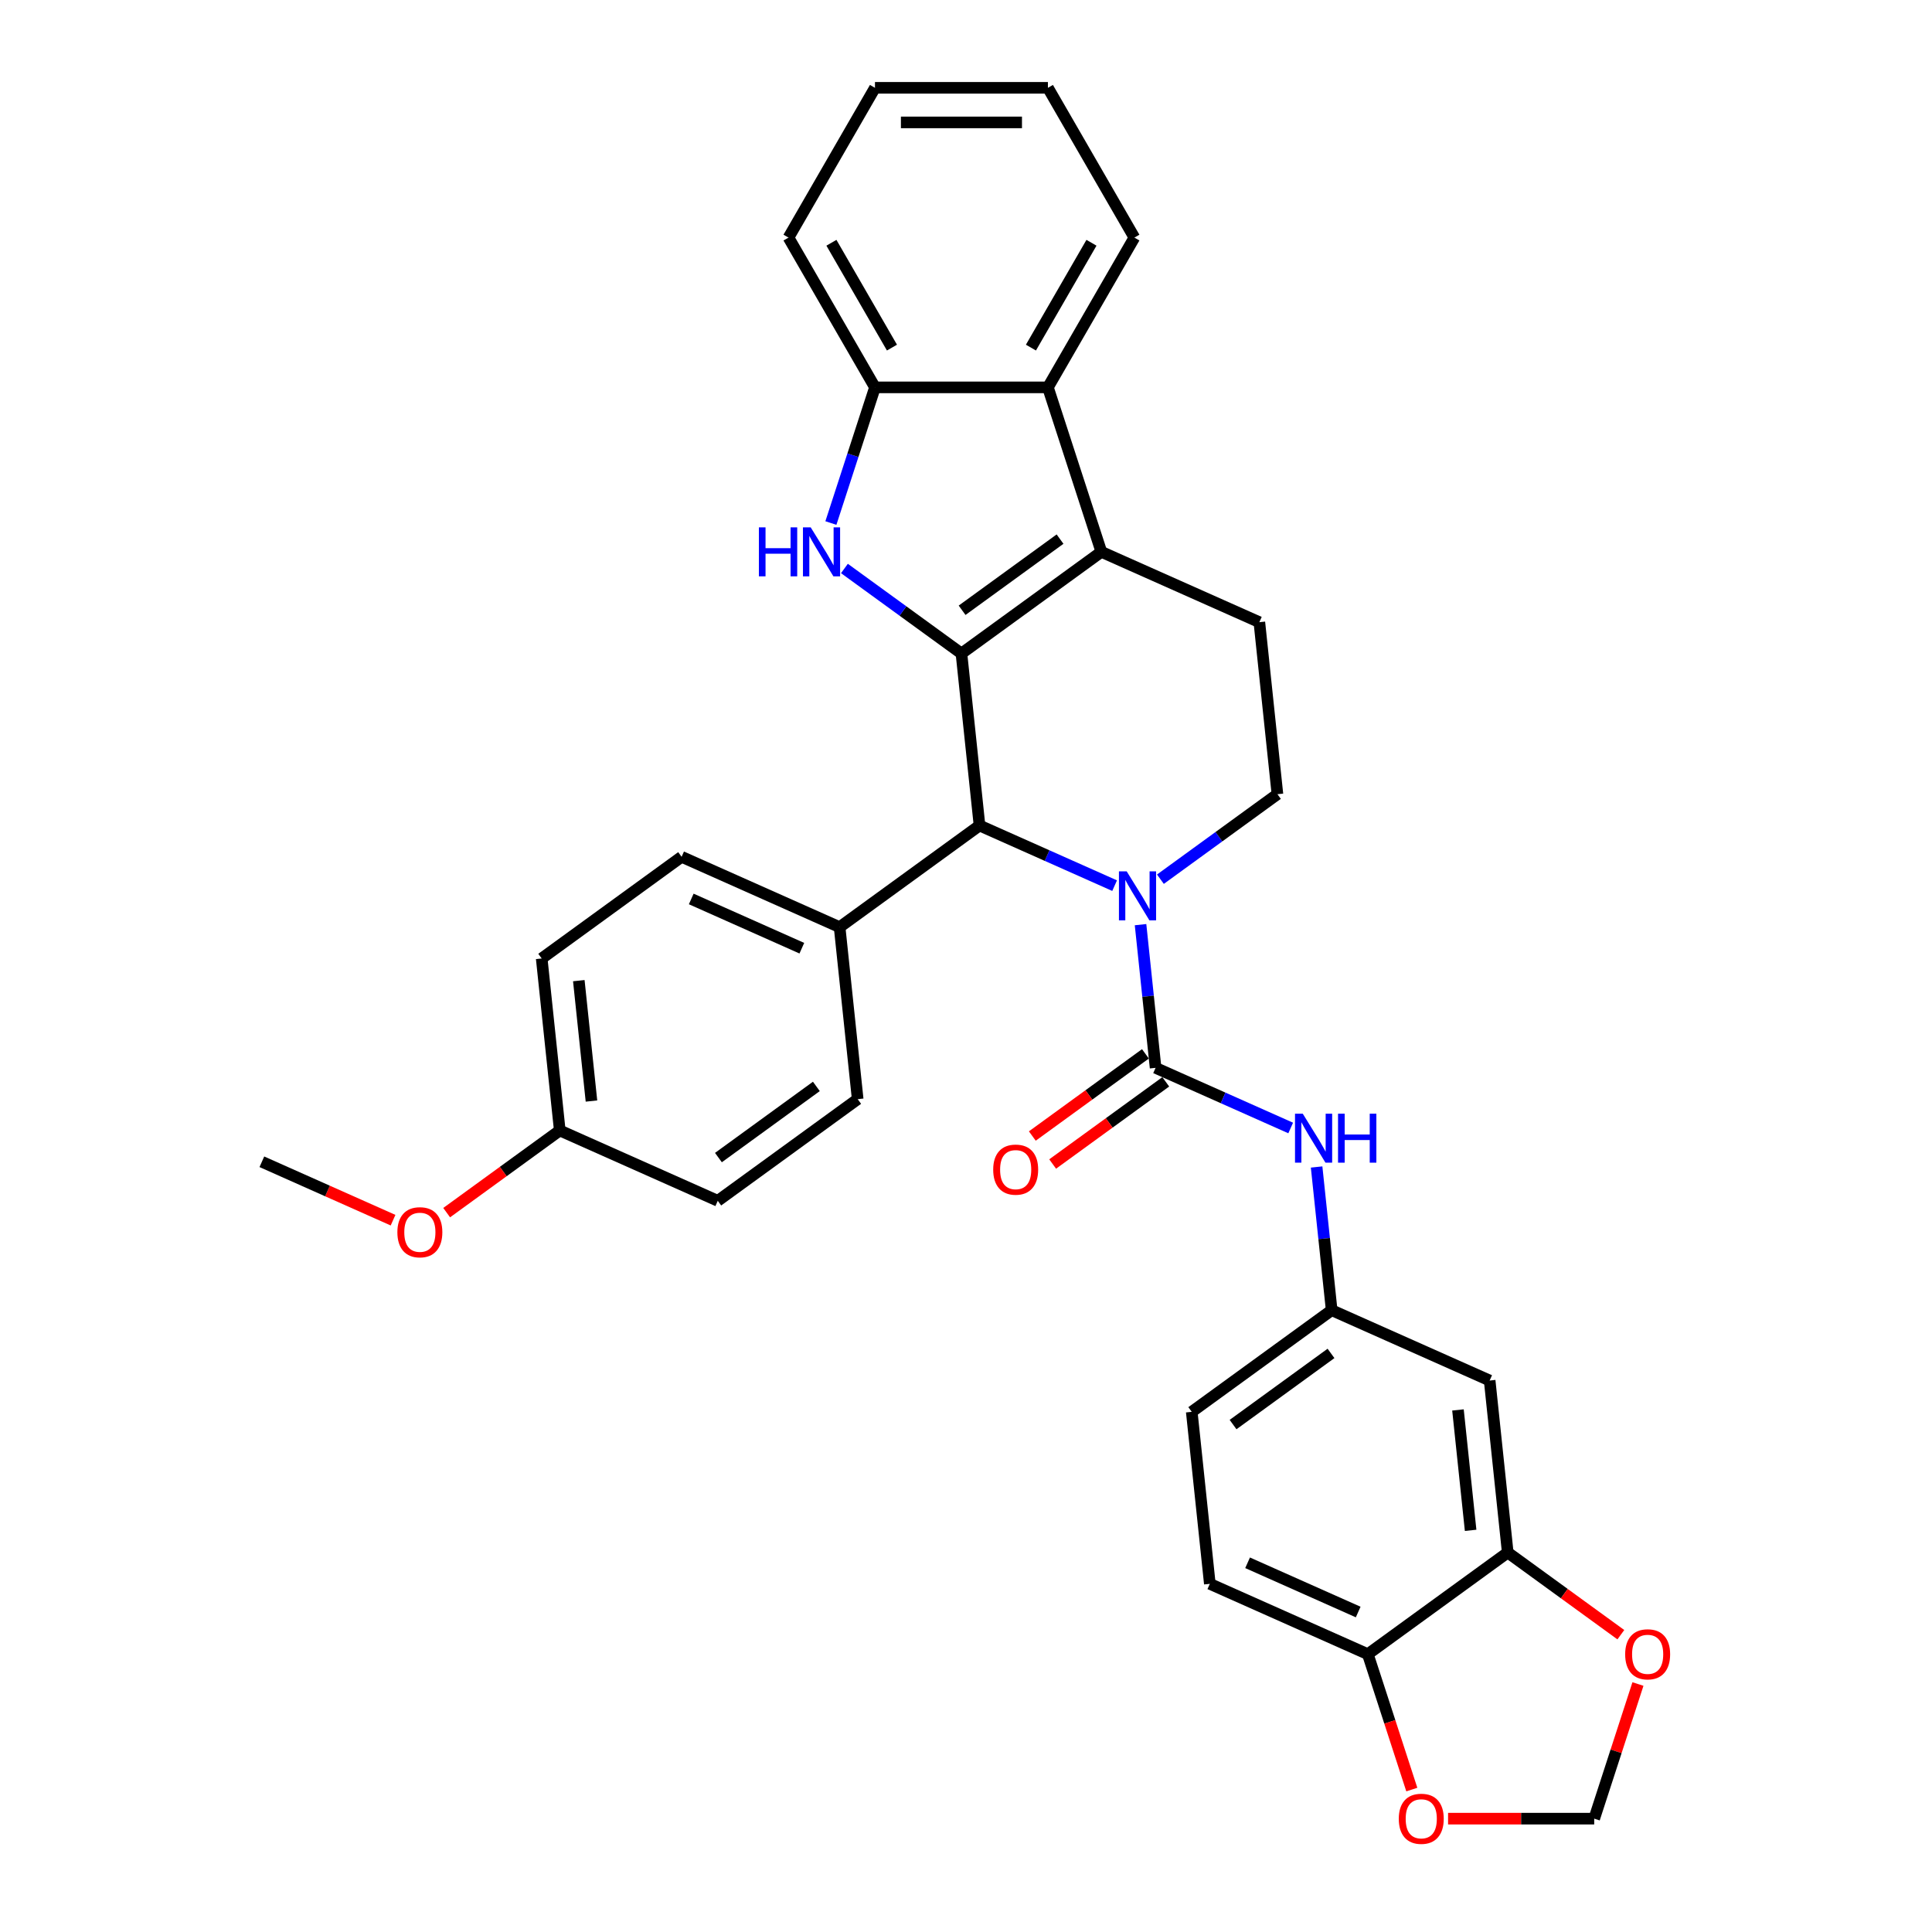 <?xml version='1.0' encoding='iso-8859-1'?>
<svg version='1.1' baseProfile='full'
              xmlns='http://www.w3.org/2000/svg'
                      xmlns:rdkit='http://www.rdkit.org/xml'
                      xmlns:xlink='http://www.w3.org/1999/xlink'
                  xml:space='preserve'
width='1000px' height='1000px' viewBox='0 0 1000 1000'>
<!-- END OF HEADER -->
<rect style='opacity:1.0;fill:#FFFFFF;stroke:none' width='1000' height='1000' x='0' y='0'> </rect>
<path class='bond-1' d='M 497.642,338.252 L 570.062,285.635' style='fill:none;fill-rule:evenodd;stroke:#000000;stroke-width:6px;stroke-linecap:butt;stroke-linejoin:miter;stroke-opacity:1' />
<path class='bond-1' d='M 497.982,315.875 L 548.676,279.044' style='fill:none;fill-rule:evenodd;stroke:#000000;stroke-width:6px;stroke-linecap:butt;stroke-linejoin:miter;stroke-opacity:1' />
<path class='bond-2' d='M 497.642,338.252 L 467.358,316.249' style='fill:none;fill-rule:evenodd;stroke:#000000;stroke-width:6px;stroke-linecap:butt;stroke-linejoin:miter;stroke-opacity:1' />
<path class='bond-2' d='M 467.358,316.249 L 437.074,294.246' style='fill:none;fill-rule:evenodd;stroke:#0000FF;stroke-width:6px;stroke-linecap:butt;stroke-linejoin:miter;stroke-opacity:1' />
<path class='bond-4' d='M 497.642,338.252 L 506.999,427.277' style='fill:none;fill-rule:evenodd;stroke:#000000;stroke-width:6px;stroke-linecap:butt;stroke-linejoin:miter;stroke-opacity:1' />
<path class='bond-0' d='M 576.924,458.41 L 541.961,442.843' style='fill:none;fill-rule:evenodd;stroke:#0000FF;stroke-width:6px;stroke-linecap:butt;stroke-linejoin:miter;stroke-opacity:1' />
<path class='bond-0' d='M 541.961,442.843 L 506.999,427.277' style='fill:none;fill-rule:evenodd;stroke:#000000;stroke-width:6px;stroke-linecap:butt;stroke-linejoin:miter;stroke-opacity:1' />
<path class='bond-3' d='M 590.343,478.6 L 594.238,515.656' style='fill:none;fill-rule:evenodd;stroke:#0000FF;stroke-width:6px;stroke-linecap:butt;stroke-linejoin:miter;stroke-opacity:1' />
<path class='bond-3' d='M 594.238,515.656 L 598.133,552.712' style='fill:none;fill-rule:evenodd;stroke:#000000;stroke-width:6px;stroke-linecap:butt;stroke-linejoin:miter;stroke-opacity:1' />
<path class='bond-8' d='M 600.628,455.076 L 630.912,433.073' style='fill:none;fill-rule:evenodd;stroke:#0000FF;stroke-width:6px;stroke-linecap:butt;stroke-linejoin:miter;stroke-opacity:1' />
<path class='bond-8' d='M 630.912,433.073 L 661.196,411.07' style='fill:none;fill-rule:evenodd;stroke:#000000;stroke-width:6px;stroke-linecap:butt;stroke-linejoin:miter;stroke-opacity:1' />
<path class='bond-5' d='M 570.062,285.635 L 542.4,200.501' style='fill:none;fill-rule:evenodd;stroke:#000000;stroke-width:6px;stroke-linecap:butt;stroke-linejoin:miter;stroke-opacity:1' />
<path class='bond-9' d='M 570.062,285.635 L 651.839,322.045' style='fill:none;fill-rule:evenodd;stroke:#000000;stroke-width:6px;stroke-linecap:butt;stroke-linejoin:miter;stroke-opacity:1' />
<path class='bond-6' d='M 430.068,270.722 L 441.476,235.611' style='fill:none;fill-rule:evenodd;stroke:#0000FF;stroke-width:6px;stroke-linecap:butt;stroke-linejoin:miter;stroke-opacity:1' />
<path class='bond-6' d='M 441.476,235.611 L 452.884,200.501' style='fill:none;fill-rule:evenodd;stroke:#000000;stroke-width:6px;stroke-linecap:butt;stroke-linejoin:miter;stroke-opacity:1' />
<path class='bond-7' d='M 598.133,552.712 L 633.095,568.278' style='fill:none;fill-rule:evenodd;stroke:#000000;stroke-width:6px;stroke-linecap:butt;stroke-linejoin:miter;stroke-opacity:1' />
<path class='bond-7' d='M 633.095,568.278 L 668.058,583.845' style='fill:none;fill-rule:evenodd;stroke:#0000FF;stroke-width:6px;stroke-linecap:butt;stroke-linejoin:miter;stroke-opacity:1' />
<path class='bond-14' d='M 592.871,545.47 L 563.599,566.738' style='fill:none;fill-rule:evenodd;stroke:#000000;stroke-width:6px;stroke-linecap:butt;stroke-linejoin:miter;stroke-opacity:1' />
<path class='bond-14' d='M 563.599,566.738 L 534.326,588.005' style='fill:none;fill-rule:evenodd;stroke:#FF0000;stroke-width:6px;stroke-linecap:butt;stroke-linejoin:miter;stroke-opacity:1' />
<path class='bond-14' d='M 603.394,559.954 L 574.122,581.222' style='fill:none;fill-rule:evenodd;stroke:#000000;stroke-width:6px;stroke-linecap:butt;stroke-linejoin:miter;stroke-opacity:1' />
<path class='bond-14' d='M 574.122,581.222 L 544.85,602.489' style='fill:none;fill-rule:evenodd;stroke:#FF0000;stroke-width:6px;stroke-linecap:butt;stroke-linejoin:miter;stroke-opacity:1' />
<path class='bond-12' d='M 506.999,427.277 L 434.579,479.893' style='fill:none;fill-rule:evenodd;stroke:#000000;stroke-width:6px;stroke-linecap:butt;stroke-linejoin:miter;stroke-opacity:1' />
<path class='bond-26' d='M 542.4,200.501 L 587.158,122.978' style='fill:none;fill-rule:evenodd;stroke:#000000;stroke-width:6px;stroke-linecap:butt;stroke-linejoin:miter;stroke-opacity:1' />
<path class='bond-26' d='M 533.609,179.921 L 564.94,125.654' style='fill:none;fill-rule:evenodd;stroke:#000000;stroke-width:6px;stroke-linecap:butt;stroke-linejoin:miter;stroke-opacity:1' />
<path class='bond-32' d='M 542.4,200.501 L 452.884,200.501' style='fill:none;fill-rule:evenodd;stroke:#000000;stroke-width:6px;stroke-linecap:butt;stroke-linejoin:miter;stroke-opacity:1' />
<path class='bond-28' d='M 452.884,200.501 L 408.126,122.978' style='fill:none;fill-rule:evenodd;stroke:#000000;stroke-width:6px;stroke-linecap:butt;stroke-linejoin:miter;stroke-opacity:1' />
<path class='bond-28' d='M 461.675,179.921 L 430.344,125.654' style='fill:none;fill-rule:evenodd;stroke:#000000;stroke-width:6px;stroke-linecap:butt;stroke-linejoin:miter;stroke-opacity:1' />
<path class='bond-16' d='M 681.477,604.035 L 685.372,641.091' style='fill:none;fill-rule:evenodd;stroke:#0000FF;stroke-width:6px;stroke-linecap:butt;stroke-linejoin:miter;stroke-opacity:1' />
<path class='bond-16' d='M 685.372,641.091 L 689.267,678.147' style='fill:none;fill-rule:evenodd;stroke:#000000;stroke-width:6px;stroke-linecap:butt;stroke-linejoin:miter;stroke-opacity:1' />
<path class='bond-33' d='M 661.196,411.07 L 651.839,322.045' style='fill:none;fill-rule:evenodd;stroke:#000000;stroke-width:6px;stroke-linecap:butt;stroke-linejoin:miter;stroke-opacity:1' />
<path class='bond-10' d='M 780.401,803.582 L 771.044,714.556' style='fill:none;fill-rule:evenodd;stroke:#000000;stroke-width:6px;stroke-linecap:butt;stroke-linejoin:miter;stroke-opacity:1' />
<path class='bond-10' d='M 761.192,792.1 L 754.642,729.782' style='fill:none;fill-rule:evenodd;stroke:#000000;stroke-width:6px;stroke-linecap:butt;stroke-linejoin:miter;stroke-opacity:1' />
<path class='bond-15' d='M 780.401,803.582 L 809.673,824.85' style='fill:none;fill-rule:evenodd;stroke:#000000;stroke-width:6px;stroke-linecap:butt;stroke-linejoin:miter;stroke-opacity:1' />
<path class='bond-15' d='M 809.673,824.85 L 838.945,846.117' style='fill:none;fill-rule:evenodd;stroke:#FF0000;stroke-width:6px;stroke-linecap:butt;stroke-linejoin:miter;stroke-opacity:1' />
<path class='bond-36' d='M 780.401,803.582 L 707.981,856.198' style='fill:none;fill-rule:evenodd;stroke:#000000;stroke-width:6px;stroke-linecap:butt;stroke-linejoin:miter;stroke-opacity:1' />
<path class='bond-11' d='M 771.044,714.556 L 689.267,678.147' style='fill:none;fill-rule:evenodd;stroke:#000000;stroke-width:6px;stroke-linecap:butt;stroke-linejoin:miter;stroke-opacity:1' />
<path class='bond-20' d='M 434.579,479.893 L 352.802,443.484' style='fill:none;fill-rule:evenodd;stroke:#000000;stroke-width:6px;stroke-linecap:butt;stroke-linejoin:miter;stroke-opacity:1' />
<path class='bond-20' d='M 415.031,490.787 L 357.787,465.301' style='fill:none;fill-rule:evenodd;stroke:#000000;stroke-width:6px;stroke-linecap:butt;stroke-linejoin:miter;stroke-opacity:1' />
<path class='bond-21' d='M 434.579,479.893 L 443.936,568.919' style='fill:none;fill-rule:evenodd;stroke:#000000;stroke-width:6px;stroke-linecap:butt;stroke-linejoin:miter;stroke-opacity:1' />
<path class='bond-13' d='M 707.981,856.198 L 626.204,819.789' style='fill:none;fill-rule:evenodd;stroke:#000000;stroke-width:6px;stroke-linecap:butt;stroke-linejoin:miter;stroke-opacity:1' />
<path class='bond-13' d='M 702.996,834.381 L 645.752,808.895' style='fill:none;fill-rule:evenodd;stroke:#000000;stroke-width:6px;stroke-linecap:butt;stroke-linejoin:miter;stroke-opacity:1' />
<path class='bond-17' d='M 707.981,856.198 L 719.366,891.237' style='fill:none;fill-rule:evenodd;stroke:#000000;stroke-width:6px;stroke-linecap:butt;stroke-linejoin:miter;stroke-opacity:1' />
<path class='bond-17' d='M 719.366,891.237 L 730.75,926.276' style='fill:none;fill-rule:evenodd;stroke:#FF0000;stroke-width:6px;stroke-linecap:butt;stroke-linejoin:miter;stroke-opacity:1' />
<path class='bond-18' d='M 847.8,871.649 L 836.479,906.491' style='fill:none;fill-rule:evenodd;stroke:#FF0000;stroke-width:6px;stroke-linecap:butt;stroke-linejoin:miter;stroke-opacity:1' />
<path class='bond-18' d='M 836.479,906.491 L 825.159,941.333' style='fill:none;fill-rule:evenodd;stroke:#000000;stroke-width:6px;stroke-linecap:butt;stroke-linejoin:miter;stroke-opacity:1' />
<path class='bond-22' d='M 689.267,678.147 L 616.847,730.763' style='fill:none;fill-rule:evenodd;stroke:#000000;stroke-width:6px;stroke-linecap:butt;stroke-linejoin:miter;stroke-opacity:1' />
<path class='bond-22' d='M 688.927,700.523 L 638.233,737.355' style='fill:none;fill-rule:evenodd;stroke:#000000;stroke-width:6px;stroke-linecap:butt;stroke-linejoin:miter;stroke-opacity:1' />
<path class='bond-37' d='M 749.518,941.333 L 787.338,941.333' style='fill:none;fill-rule:evenodd;stroke:#FF0000;stroke-width:6px;stroke-linecap:butt;stroke-linejoin:miter;stroke-opacity:1' />
<path class='bond-37' d='M 787.338,941.333 L 825.159,941.333' style='fill:none;fill-rule:evenodd;stroke:#000000;stroke-width:6px;stroke-linecap:butt;stroke-linejoin:miter;stroke-opacity:1' />
<path class='bond-19' d='M 626.204,819.789 L 616.847,730.763' style='fill:none;fill-rule:evenodd;stroke:#000000;stroke-width:6px;stroke-linecap:butt;stroke-linejoin:miter;stroke-opacity:1' />
<path class='bond-24' d='M 352.802,443.484 L 280.382,496.1' style='fill:none;fill-rule:evenodd;stroke:#000000;stroke-width:6px;stroke-linecap:butt;stroke-linejoin:miter;stroke-opacity:1' />
<path class='bond-25' d='M 443.936,568.919 L 371.516,621.535' style='fill:none;fill-rule:evenodd;stroke:#000000;stroke-width:6px;stroke-linecap:butt;stroke-linejoin:miter;stroke-opacity:1' />
<path class='bond-25' d='M 422.55,562.327 L 371.856,599.159' style='fill:none;fill-rule:evenodd;stroke:#000000;stroke-width:6px;stroke-linecap:butt;stroke-linejoin:miter;stroke-opacity:1' />
<path class='bond-23' d='M 289.739,585.126 L 371.516,621.535' style='fill:none;fill-rule:evenodd;stroke:#000000;stroke-width:6px;stroke-linecap:butt;stroke-linejoin:miter;stroke-opacity:1' />
<path class='bond-27' d='M 289.739,585.126 L 260.467,606.393' style='fill:none;fill-rule:evenodd;stroke:#000000;stroke-width:6px;stroke-linecap:butt;stroke-linejoin:miter;stroke-opacity:1' />
<path class='bond-27' d='M 260.467,606.393 L 231.194,627.661' style='fill:none;fill-rule:evenodd;stroke:#FF0000;stroke-width:6px;stroke-linecap:butt;stroke-linejoin:miter;stroke-opacity:1' />
<path class='bond-34' d='M 289.739,585.126 L 280.382,496.1' style='fill:none;fill-rule:evenodd;stroke:#000000;stroke-width:6px;stroke-linecap:butt;stroke-linejoin:miter;stroke-opacity:1' />
<path class='bond-34' d='M 306.141,569.9 L 299.591,507.582' style='fill:none;fill-rule:evenodd;stroke:#000000;stroke-width:6px;stroke-linecap:butt;stroke-linejoin:miter;stroke-opacity:1' />
<path class='bond-30' d='M 587.158,122.978 L 542.4,45.455' style='fill:none;fill-rule:evenodd;stroke:#000000;stroke-width:6px;stroke-linecap:butt;stroke-linejoin:miter;stroke-opacity:1' />
<path class='bond-29' d='M 203.444,631.564 L 169.493,616.448' style='fill:none;fill-rule:evenodd;stroke:#FF0000;stroke-width:6px;stroke-linecap:butt;stroke-linejoin:miter;stroke-opacity:1' />
<path class='bond-29' d='M 169.493,616.448 L 135.542,601.332' style='fill:none;fill-rule:evenodd;stroke:#000000;stroke-width:6px;stroke-linecap:butt;stroke-linejoin:miter;stroke-opacity:1' />
<path class='bond-31' d='M 408.126,122.978 L 452.884,45.455' style='fill:none;fill-rule:evenodd;stroke:#000000;stroke-width:6px;stroke-linecap:butt;stroke-linejoin:miter;stroke-opacity:1' />
<path class='bond-35' d='M 542.4,45.455 L 452.884,45.455' style='fill:none;fill-rule:evenodd;stroke:#000000;stroke-width:6px;stroke-linecap:butt;stroke-linejoin:miter;stroke-opacity:1' />
<path class='bond-35' d='M 528.973,63.358 L 466.311,63.358' style='fill:none;fill-rule:evenodd;stroke:#000000;stroke-width:6px;stroke-linecap:butt;stroke-linejoin:miter;stroke-opacity:1' />
<path  class='atom-1' d='M 583.172 451.011
L 591.479 464.438
Q 592.303 465.763, 593.628 468.162
Q 594.952 470.561, 595.024 470.705
L 595.024 451.011
L 598.39 451.011
L 598.39 476.362
L 594.917 476.362
L 586.001 461.681
Q 584.963 459.963, 583.853 457.993
Q 582.778 456.024, 582.456 455.415
L 582.456 476.362
L 579.162 476.362
L 579.162 451.011
L 583.172 451.011
' fill='#0000FF'/>
<path  class='atom-3' d='M 392.799 272.96
L 396.237 272.96
L 396.237 283.738
L 409.199 283.738
L 409.199 272.96
L 412.636 272.96
L 412.636 298.311
L 409.199 298.311
L 409.199 286.602
L 396.237 286.602
L 396.237 298.311
L 392.799 298.311
L 392.799 272.96
' fill='#0000FF'/>
<path  class='atom-3' d='M 419.618 272.96
L 427.926 286.387
Q 428.749 287.712, 430.074 290.111
Q 431.399 292.51, 431.47 292.653
L 431.47 272.96
L 434.836 272.96
L 434.836 298.311
L 431.363 298.311
L 422.447 283.63
Q 421.409 281.912, 420.299 279.942
Q 419.225 277.973, 418.902 277.364
L 418.902 298.311
L 415.608 298.311
L 415.608 272.96
L 419.618 272.96
' fill='#0000FF'/>
<path  class='atom-8' d='M 674.306 576.446
L 682.613 589.873
Q 683.437 591.198, 684.761 593.597
Q 686.086 595.996, 686.158 596.14
L 686.158 576.446
L 689.524 576.446
L 689.524 601.797
L 686.051 601.797
L 677.135 587.116
Q 676.096 585.398, 674.986 583.428
Q 673.912 581.459, 673.59 580.85
L 673.59 601.797
L 670.296 601.797
L 670.296 576.446
L 674.306 576.446
' fill='#0000FF'/>
<path  class='atom-8' d='M 692.567 576.446
L 696.005 576.446
L 696.005 587.224
L 708.967 587.224
L 708.967 576.446
L 712.404 576.446
L 712.404 601.797
L 708.967 601.797
L 708.967 590.088
L 696.005 590.088
L 696.005 601.797
L 692.567 601.797
L 692.567 576.446
' fill='#0000FF'/>
<path  class='atom-15' d='M 514.076 605.4
Q 514.076 599.313, 517.084 595.911
Q 520.091 592.51, 525.713 592.51
Q 531.335 592.51, 534.342 595.911
Q 537.35 599.313, 537.35 605.4
Q 537.35 611.559, 534.306 615.068
Q 531.263 618.541, 525.713 618.541
Q 520.127 618.541, 517.084 615.068
Q 514.076 611.594, 514.076 605.4
M 525.713 615.676
Q 529.58 615.676, 531.657 613.098
Q 533.769 610.484, 533.769 605.4
Q 533.769 600.423, 531.657 597.916
Q 529.58 595.374, 525.713 595.374
Q 521.846 595.374, 519.733 597.881
Q 517.657 600.387, 517.657 605.4
Q 517.657 610.52, 519.733 613.098
Q 521.846 615.676, 525.713 615.676
' fill='#FF0000'/>
<path  class='atom-16' d='M 841.183 856.27
Q 841.183 850.183, 844.191 846.781
Q 847.199 843.38, 852.82 843.38
Q 858.442 843.38, 861.45 846.781
Q 864.458 850.183, 864.458 856.27
Q 864.458 862.428, 861.414 865.938
Q 858.37 869.411, 852.82 869.411
Q 847.235 869.411, 844.191 865.938
Q 841.183 862.464, 841.183 856.27
M 852.82 866.546
Q 856.688 866.546, 858.764 863.968
Q 860.877 861.354, 860.877 856.27
Q 860.877 851.293, 858.764 848.786
Q 856.688 846.244, 852.82 846.244
Q 848.953 846.244, 846.841 848.75
Q 844.764 851.257, 844.764 856.27
Q 844.764 861.39, 846.841 863.968
Q 848.953 866.546, 852.82 866.546
' fill='#FF0000'/>
<path  class='atom-18' d='M 724.005 941.405
Q 724.005 935.317, 727.013 931.916
Q 730.021 928.514, 735.643 928.514
Q 741.264 928.514, 744.272 931.916
Q 747.28 935.317, 747.28 941.405
Q 747.28 947.563, 744.236 951.072
Q 741.193 954.545, 735.643 954.545
Q 730.057 954.545, 727.013 951.072
Q 724.005 947.599, 724.005 941.405
M 735.643 951.681
Q 739.51 951.681, 741.586 949.103
Q 743.699 946.489, 743.699 941.405
Q 743.699 936.427, 741.586 933.921
Q 739.51 931.379, 735.643 931.379
Q 731.775 931.379, 729.663 933.885
Q 727.586 936.392, 727.586 941.405
Q 727.586 946.525, 729.663 949.103
Q 731.775 951.681, 735.643 951.681
' fill='#FF0000'/>
<path  class='atom-28' d='M 205.682 637.813
Q 205.682 631.726, 208.69 628.325
Q 211.698 624.923, 217.319 624.923
Q 222.941 624.923, 225.949 628.325
Q 228.956 631.726, 228.956 637.813
Q 228.956 643.972, 225.913 647.481
Q 222.869 650.954, 217.319 650.954
Q 211.734 650.954, 208.69 647.481
Q 205.682 644.008, 205.682 637.813
M 217.319 648.09
Q 221.186 648.09, 223.263 645.512
Q 225.376 642.898, 225.376 637.813
Q 225.376 632.836, 223.263 630.33
Q 221.186 627.788, 217.319 627.788
Q 213.452 627.788, 211.34 630.294
Q 209.263 632.8, 209.263 637.813
Q 209.263 642.934, 211.34 645.512
Q 213.452 648.09, 217.319 648.09
' fill='#FF0000'/>
</svg>

